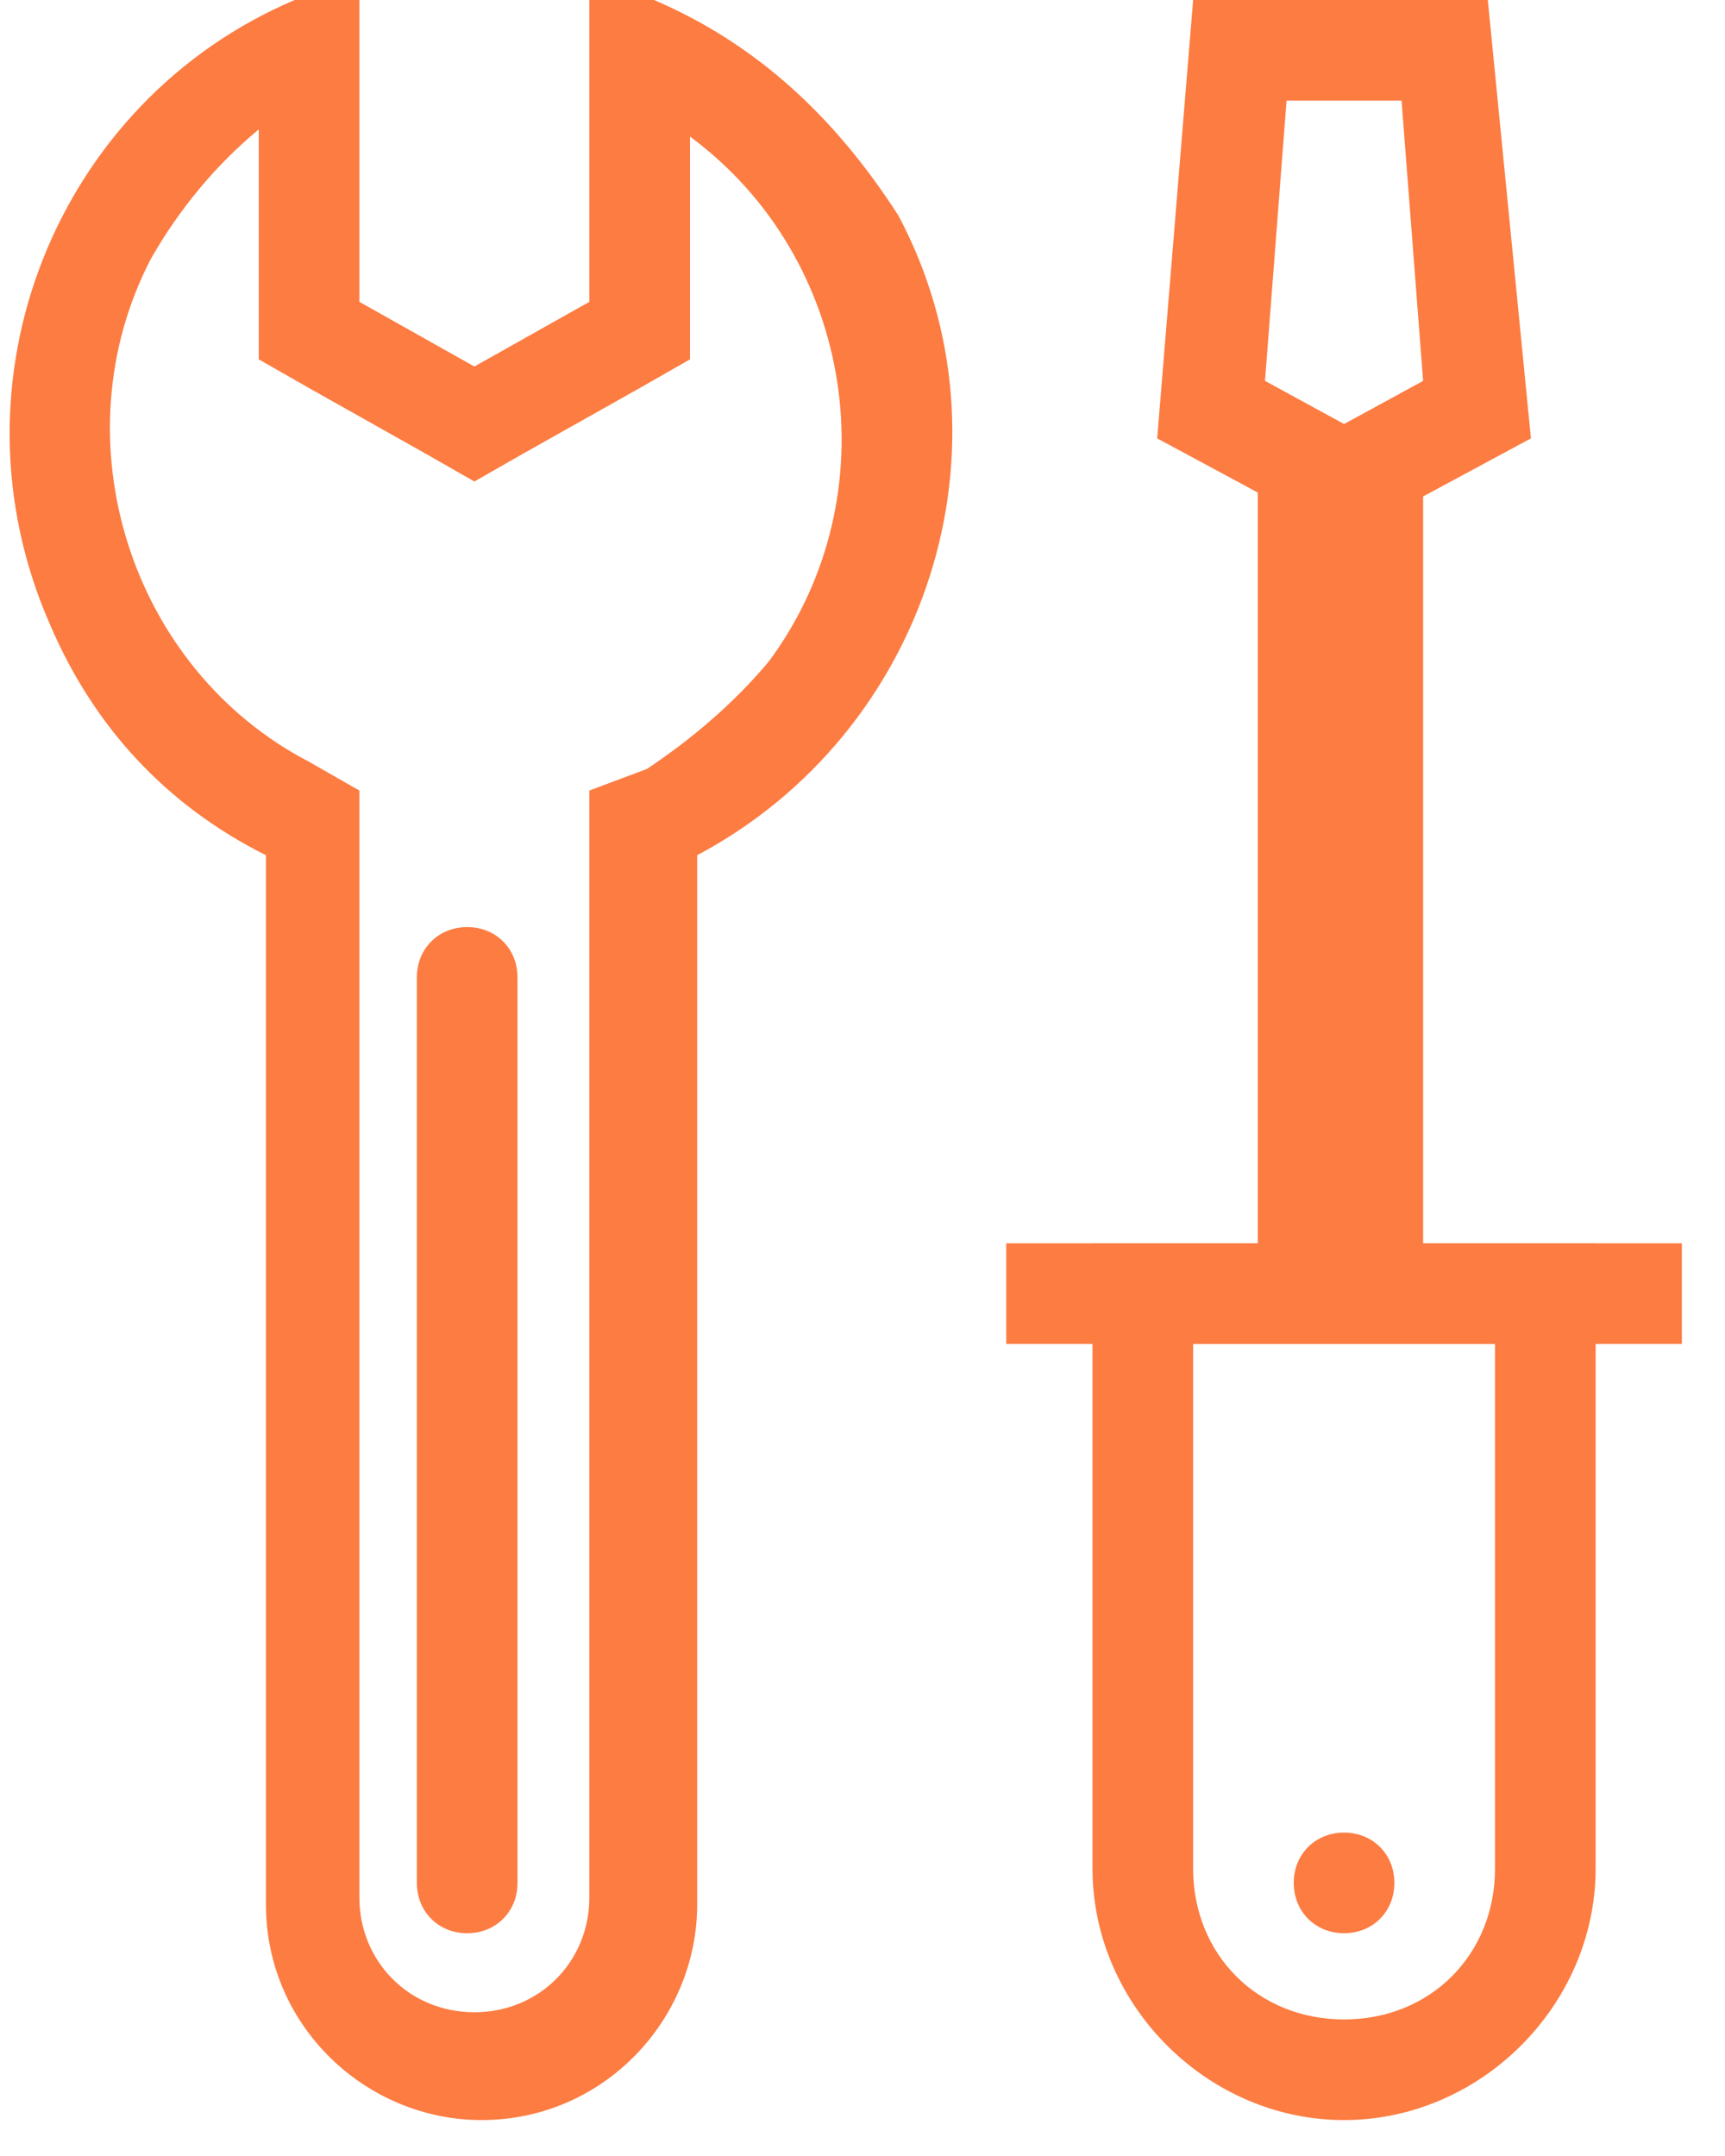 <?xml version="1.0" encoding="UTF-8"?> <svg xmlns="http://www.w3.org/2000/svg" width="24" height="30" viewBox="0 0 24 30" fill="none"> <path d="M20.8 18.7V26C20.8 27.2 19.9 28.1 18.7 28.1C17.5 28.1 16.6 27.2 16.6 26V18.7H20.8ZM22.2 17.3H15.2V26C15.2 27.9 16.8 29.5 18.7 29.5C20.6 29.5 22.2 27.9 22.2 26V17.3Z" fill="#FC7C42"></path> <path d="M18.7 25.5C18.3 25.5 18 25.8 18 26.2C18 26.6 18.3 26.9 18.7 26.9C19.1 26.9 19.4 26.6 19.4 26.2C19.4 25.8 19.1 25.5 18.7 25.5Z" fill="#FC7C42"></path> <path d="M19.5 1.4L19.8 5.3L18.7 5.9L17.6 5.3L17.9 1.4H19.5ZM20.7 0H16.6L16.1 6.1L18.7 7.5L21.3 6.1C21.3 6.1 20.7 0 20.7 0Z" fill="#FC7C42"></path> <path d="M6.5 26.9C6.1 26.9 5.8 26.6 5.8 26.2V13.6C5.8 13.2 6.1 12.9 6.5 12.9C6.9 12.9 7.2 13.2 7.2 13.6V26.2C7.2 26.6 6.9 26.9 6.5 26.9Z" fill="#FC7C42"></path> <path d="M23.4 17.3H14V18.7H23.4V17.3Z" fill="#FC7C42"></path> <path d="M19.8 6.3H17.5V18H19.8V6.3Z" fill="#FC7C42"></path> <path d="M9.6 1.9C11.9 3.6 12.4 6.9 10.7 9.2C10.2 9.8 9.6 10.3 9 10.7L8.2 11V26.4C8.2 27.3 7.5 28 6.6 28C5.7 28 5 27.3 5 26.4V11L4.3 10.6C1.8 9.3 0.8 6.1 2.1 3.6C2.5 2.9 3 2.3 3.6 1.8V5L4.3 5.4L5.9 6.3L6.6 6.7L7.3 6.3L8.9 5.4L9.6 5V1.9V1.9ZM9.1 0H8.2V4.2L6.6 5.1L5 4.2V0H4.1C0.8 1.4 -0.8 5.3 0.7 8.7C1.3 10.1 2.3 11.2 3.7 11.9V26.5C3.7 28.2 5.1 29.5 6.7 29.5C8.4 29.5 9.7 28.1 9.7 26.5V11.9C12.9 10.2 14.2 6.2 12.5 3C11.6 1.6 10.5 0.6 9.1 0Z" fill="#FC7C42"></path> </svg> 